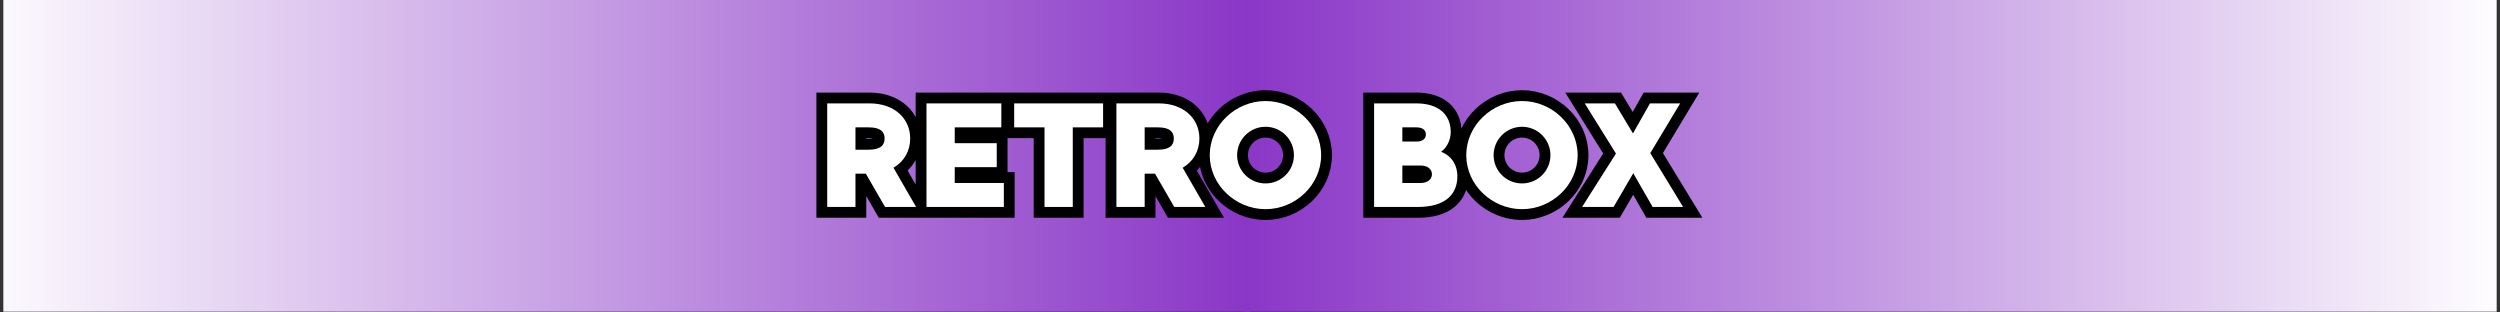 <svg xmlns="http://www.w3.org/2000/svg" xmlns:xlink="http://www.w3.org/1999/xlink" width="2000" zoomAndPan="magnify" viewBox="0 0 1500 187.5" height="250" preserveAspectRatio="xMidYMid meet" version="1.0"><rect x="0" y="0" width="1500" height="187.5" fill="#333333" stroke="none"/><defs><g/><clipPath id="7f9a8bc954"><path d="M 1.996 0 L 749.992 0 L 749.992 187 L 1.996 187 Z M 1.996 0 " clip-rule="nonzero"/></clipPath><linearGradient x1="0" gradientTransform="matrix(-2.795, 0, 0, -0.755, 749.992, 193.062)" y1="0" x2="267.595" gradientUnits="userSpaceOnUse" y2="0" id="93654fd7fc"><stop stop-opacity="1" stop-color="rgb(54.099%, 21.199%, 78%)" offset="0"/><stop stop-opacity="1" stop-color="rgb(54.272%, 21.497%, 78.082%)" offset="0.004"/><stop stop-opacity="1" stop-color="rgb(54.446%, 21.794%, 78.165%)" offset="0.008"/><stop stop-opacity="1" stop-color="rgb(54.619%, 22.092%, 78.247%)" offset="0.012"/><stop stop-opacity="1" stop-color="rgb(54.793%, 22.389%, 78.331%)" offset="0.016"/><stop stop-opacity="1" stop-color="rgb(54.965%, 22.685%, 78.413%)" offset="0.02"/><stop stop-opacity="1" stop-color="rgb(55.139%, 22.983%, 78.497%)" offset="0.023"/><stop stop-opacity="1" stop-color="rgb(55.312%, 23.28%, 78.58%)" offset="0.027"/><stop stop-opacity="1" stop-color="rgb(55.486%, 23.578%, 78.664%)" offset="0.031"/><stop stop-opacity="1" stop-color="rgb(55.658%, 23.875%, 78.746%)" offset="0.035"/><stop stop-opacity="1" stop-color="rgb(55.832%, 24.173%, 78.83%)" offset="0.039"/><stop stop-opacity="1" stop-color="rgb(56.004%, 24.471%, 78.912%)" offset="0.043"/><stop stop-opacity="1" stop-color="rgb(56.178%, 24.768%, 78.995%)" offset="0.047"/><stop stop-opacity="1" stop-color="rgb(56.351%, 25.064%, 79.077%)" offset="0.051"/><stop stop-opacity="1" stop-color="rgb(56.525%, 25.362%, 79.161%)" offset="0.055"/><stop stop-opacity="1" stop-color="rgb(56.697%, 25.659%, 79.243%)" offset="0.059"/><stop stop-opacity="1" stop-color="rgb(56.871%, 25.957%, 79.327%)" offset="0.062"/><stop stop-opacity="1" stop-color="rgb(57.043%, 26.254%, 79.41%)" offset="0.066"/><stop stop-opacity="1" stop-color="rgb(57.217%, 26.552%, 79.494%)" offset="0.07"/><stop stop-opacity="1" stop-color="rgb(57.39%, 26.849%, 79.576%)" offset="0.074"/><stop stop-opacity="1" stop-color="rgb(57.564%, 27.147%, 79.66%)" offset="0.078"/><stop stop-opacity="1" stop-color="rgb(57.736%, 27.443%, 79.742%)" offset="0.082"/><stop stop-opacity="1" stop-color="rgb(57.91%, 27.74%, 79.826%)" offset="0.086"/><stop stop-opacity="1" stop-color="rgb(58.083%, 28.038%, 79.909%)" offset="0.09"/><stop stop-opacity="1" stop-color="rgb(58.257%, 28.336%, 79.991%)" offset="0.094"/><stop stop-opacity="1" stop-color="rgb(58.429%, 28.633%, 80.074%)" offset="0.098"/><stop stop-opacity="1" stop-color="rgb(58.603%, 28.931%, 80.157%)" offset="0.102"/><stop stop-opacity="1" stop-color="rgb(58.775%, 29.228%, 80.24%)" offset="0.105"/><stop stop-opacity="1" stop-color="rgb(58.949%, 29.526%, 80.324%)" offset="0.109"/><stop stop-opacity="1" stop-color="rgb(59.122%, 29.822%, 80.406%)" offset="0.113"/><stop stop-opacity="1" stop-color="rgb(59.296%, 30.119%, 80.49%)" offset="0.117"/><stop stop-opacity="1" stop-color="rgb(59.468%, 30.417%, 80.573%)" offset="0.121"/><stop stop-opacity="1" stop-color="rgb(59.642%, 30.714%, 80.656%)" offset="0.125"/><stop stop-opacity="1" stop-color="rgb(59.814%, 31.012%, 80.739%)" offset="0.129"/><stop stop-opacity="1" stop-color="rgb(59.988%, 31.31%, 80.821%)" offset="0.133"/><stop stop-opacity="1" stop-color="rgb(60.161%, 31.607%, 80.904%)" offset="0.137"/><stop stop-opacity="1" stop-color="rgb(60.335%, 31.905%, 80.988%)" offset="0.141"/><stop stop-opacity="1" stop-color="rgb(60.507%, 32.202%, 81.07%)" offset="0.145"/><stop stop-opacity="1" stop-color="rgb(60.681%, 32.5%, 81.154%)" offset="0.148"/><stop stop-opacity="1" stop-color="rgb(60.854%, 32.796%, 81.236%)" offset="0.152"/><stop stop-opacity="1" stop-color="rgb(61.028%, 33.093%, 81.32%)" offset="0.156"/><stop stop-opacity="1" stop-color="rgb(61.2%, 33.391%, 81.403%)" offset="0.16"/><stop stop-opacity="1" stop-color="rgb(61.374%, 33.688%, 81.487%)" offset="0.164"/><stop stop-opacity="1" stop-color="rgb(61.546%, 33.986%, 81.569%)" offset="0.168"/><stop stop-opacity="1" stop-color="rgb(61.72%, 34.283%, 81.653%)" offset="0.172"/><stop stop-opacity="1" stop-color="rgb(61.893%, 34.581%, 81.735%)" offset="0.176"/><stop stop-opacity="1" stop-color="rgb(62.067%, 34.879%, 81.818%)" offset="0.18"/><stop stop-opacity="1" stop-color="rgb(62.239%, 35.175%, 81.9%)" offset="0.184"/><stop stop-opacity="1" stop-color="rgb(62.413%, 35.472%, 81.984%)" offset="0.188"/><stop stop-opacity="1" stop-color="rgb(62.585%, 35.77%, 82.066%)" offset="0.191"/><stop stop-opacity="1" stop-color="rgb(62.759%, 36.067%, 82.15%)" offset="0.195"/><stop stop-opacity="1" stop-color="rgb(62.932%, 36.365%, 82.233%)" offset="0.199"/><stop stop-opacity="1" stop-color="rgb(63.106%, 36.662%, 82.317%)" offset="0.203"/><stop stop-opacity="1" stop-color="rgb(63.278%, 36.96%, 82.399%)" offset="0.207"/><stop stop-opacity="1" stop-color="rgb(63.452%, 37.257%, 82.483%)" offset="0.211"/><stop stop-opacity="1" stop-color="rgb(63.625%, 37.553%, 82.565%)" offset="0.215"/><stop stop-opacity="1" stop-color="rgb(63.799%, 37.851%, 82.648%)" offset="0.219"/><stop stop-opacity="1" stop-color="rgb(63.971%, 38.148%, 82.73%)" offset="0.223"/><stop stop-opacity="1" stop-color="rgb(64.145%, 38.446%, 82.814%)" offset="0.227"/><stop stop-opacity="1" stop-color="rgb(64.317%, 38.744%, 82.896%)" offset="0.23"/><stop stop-opacity="1" stop-color="rgb(64.491%, 39.041%, 82.98%)" offset="0.234"/><stop stop-opacity="1" stop-color="rgb(64.664%, 39.339%, 83.063%)" offset="0.238"/><stop stop-opacity="1" stop-color="rgb(64.838%, 39.636%, 83.147%)" offset="0.242"/><stop stop-opacity="1" stop-color="rgb(65.01%, 39.932%, 83.229%)" offset="0.246"/><stop stop-opacity="1" stop-color="rgb(65.184%, 40.23%, 83.313%)" offset="0.25"/><stop stop-opacity="1" stop-color="rgb(65.356%, 40.527%, 83.395%)" offset="0.254"/><stop stop-opacity="1" stop-color="rgb(65.53%, 40.825%, 83.478%)" offset="0.258"/><stop stop-opacity="1" stop-color="rgb(65.703%, 41.122%, 83.56%)" offset="0.262"/><stop stop-opacity="1" stop-color="rgb(65.877%, 41.42%, 83.644%)" offset="0.266"/><stop stop-opacity="1" stop-color="rgb(66.049%, 41.718%, 83.727%)" offset="0.27"/><stop stop-opacity="1" stop-color="rgb(66.223%, 42.015%, 83.81%)" offset="0.273"/><stop stop-opacity="1" stop-color="rgb(66.397%, 42.311%, 83.893%)" offset="0.277"/><stop stop-opacity="1" stop-color="rgb(66.571%, 42.609%, 83.977%)" offset="0.281"/><stop stop-opacity="1" stop-color="rgb(66.743%, 42.906%, 84.059%)" offset="0.285"/><stop stop-opacity="1" stop-color="rgb(66.917%, 43.204%, 84.143%)" offset="0.289"/><stop stop-opacity="1" stop-color="rgb(67.09%, 43.501%, 84.225%)" offset="0.293"/><stop stop-opacity="1" stop-color="rgb(67.264%, 43.799%, 84.309%)" offset="0.297"/><stop stop-opacity="1" stop-color="rgb(67.436%, 44.096%, 84.392%)" offset="0.301"/><stop stop-opacity="1" stop-color="rgb(67.61%, 44.394%, 84.474%)" offset="0.305"/><stop stop-opacity="1" stop-color="rgb(67.783%, 44.69%, 84.557%)" offset="0.309"/><stop stop-opacity="1" stop-color="rgb(67.957%, 44.987%, 84.641%)" offset="0.312"/><stop stop-opacity="1" stop-color="rgb(68.129%, 45.285%, 84.723%)" offset="0.316"/><stop stop-opacity="1" stop-color="rgb(68.303%, 45.583%, 84.807%)" offset="0.32"/><stop stop-opacity="1" stop-color="rgb(68.475%, 45.88%, 84.889%)" offset="0.324"/><stop stop-opacity="1" stop-color="rgb(68.649%, 46.178%, 84.973%)" offset="0.328"/><stop stop-opacity="1" stop-color="rgb(68.822%, 46.475%, 85.056%)" offset="0.332"/><stop stop-opacity="1" stop-color="rgb(68.996%, 46.773%, 85.139%)" offset="0.336"/><stop stop-opacity="1" stop-color="rgb(69.168%, 47.069%, 85.222%)" offset="0.34"/><stop stop-opacity="1" stop-color="rgb(69.342%, 47.366%, 85.304%)" offset="0.344"/><stop stop-opacity="1" stop-color="rgb(69.514%, 47.664%, 85.387%)" offset="0.348"/><stop stop-opacity="1" stop-color="rgb(69.688%, 47.961%, 85.471%)" offset="0.352"/><stop stop-opacity="1" stop-color="rgb(69.861%, 48.259%, 85.553%)" offset="0.355"/><stop stop-opacity="1" stop-color="rgb(70.035%, 48.557%, 85.637%)" offset="0.359"/><stop stop-opacity="1" stop-color="rgb(70.207%, 48.854%, 85.719%)" offset="0.363"/><stop stop-opacity="1" stop-color="rgb(70.381%, 49.152%, 85.803%)" offset="0.367"/><stop stop-opacity="1" stop-color="rgb(70.554%, 49.449%, 85.886%)" offset="0.371"/><stop stop-opacity="1" stop-color="rgb(70.728%, 49.747%, 85.97%)" offset="0.375"/><stop stop-opacity="1" stop-color="rgb(70.9%, 50.043%, 86.052%)" offset="0.379"/><stop stop-opacity="1" stop-color="rgb(71.074%, 50.34%, 86.136%)" offset="0.383"/><stop stop-opacity="1" stop-color="rgb(71.246%, 50.638%, 86.218%)" offset="0.387"/><stop stop-opacity="1" stop-color="rgb(71.42%, 50.935%, 86.301%)" offset="0.391"/><stop stop-opacity="1" stop-color="rgb(71.593%, 51.233%, 86.383%)" offset="0.395"/><stop stop-opacity="1" stop-color="rgb(71.767%, 51.53%, 86.467%)" offset="0.398"/><stop stop-opacity="1" stop-color="rgb(71.939%, 51.828%, 86.549%)" offset="0.402"/><stop stop-opacity="1" stop-color="rgb(72.113%, 52.126%, 86.633%)" offset="0.406"/><stop stop-opacity="1" stop-color="rgb(72.285%, 52.422%, 86.716%)" offset="0.41"/><stop stop-opacity="1" stop-color="rgb(72.459%, 52.719%, 86.8%)" offset="0.414"/><stop stop-opacity="1" stop-color="rgb(72.632%, 53.017%, 86.882%)" offset="0.418"/><stop stop-opacity="1" stop-color="rgb(72.806%, 53.314%, 86.966%)" offset="0.422"/><stop stop-opacity="1" stop-color="rgb(72.978%, 53.612%, 87.048%)" offset="0.426"/><stop stop-opacity="1" stop-color="rgb(73.152%, 53.909%, 87.131%)" offset="0.43"/><stop stop-opacity="1" stop-color="rgb(73.325%, 54.207%, 87.213%)" offset="0.434"/><stop stop-opacity="1" stop-color="rgb(73.499%, 54.504%, 87.297%)" offset="0.438"/><stop stop-opacity="1" stop-color="rgb(73.671%, 54.8%, 87.379%)" offset="0.441"/><stop stop-opacity="1" stop-color="rgb(73.845%, 55.098%, 87.463%)" offset="0.445"/><stop stop-opacity="1" stop-color="rgb(74.017%, 55.396%, 87.546%)" offset="0.449"/><stop stop-opacity="1" stop-color="rgb(74.191%, 55.693%, 87.63%)" offset="0.453"/><stop stop-opacity="1" stop-color="rgb(74.364%, 55.991%, 87.712%)" offset="0.457"/><stop stop-opacity="1" stop-color="rgb(74.538%, 56.288%, 87.796%)" offset="0.461"/><stop stop-opacity="1" stop-color="rgb(74.71%, 56.586%, 87.878%)" offset="0.465"/><stop stop-opacity="1" stop-color="rgb(74.884%, 56.883%, 87.962%)" offset="0.469"/><stop stop-opacity="1" stop-color="rgb(75.056%, 57.179%, 88.045%)" offset="0.473"/><stop stop-opacity="1" stop-color="rgb(75.23%, 57.477%, 88.127%)" offset="0.477"/><stop stop-opacity="1" stop-color="rgb(75.403%, 57.774%, 88.21%)" offset="0.48"/><stop stop-opacity="1" stop-color="rgb(75.577%, 58.072%, 88.293%)" offset="0.484"/><stop stop-opacity="1" stop-color="rgb(75.749%, 58.369%, 88.376%)" offset="0.488"/><stop stop-opacity="1" stop-color="rgb(75.923%, 58.667%, 88.46%)" offset="0.492"/><stop stop-opacity="1" stop-color="rgb(76.096%, 58.965%, 88.542%)" offset="0.496"/><stop stop-opacity="1" stop-color="rgb(76.27%, 59.262%, 88.626%)" offset="0.5"/><stop stop-opacity="1" stop-color="rgb(76.442%, 59.558%, 88.708%)" offset="0.504"/><stop stop-opacity="1" stop-color="rgb(76.616%, 59.856%, 88.792%)" offset="0.508"/><stop stop-opacity="1" stop-color="rgb(76.788%, 60.153%, 88.875%)" offset="0.512"/><stop stop-opacity="1" stop-color="rgb(76.962%, 60.451%, 88.957%)" offset="0.516"/><stop stop-opacity="1" stop-color="rgb(77.135%, 60.748%, 89.04%)" offset="0.52"/><stop stop-opacity="1" stop-color="rgb(77.309%, 61.046%, 89.124%)" offset="0.523"/><stop stop-opacity="1" stop-color="rgb(77.481%, 61.343%, 89.206%)" offset="0.527"/><stop stop-opacity="1" stop-color="rgb(77.655%, 61.641%, 89.29%)" offset="0.531"/><stop stop-opacity="1" stop-color="rgb(77.827%, 61.937%, 89.372%)" offset="0.535"/><stop stop-opacity="1" stop-color="rgb(78.001%, 62.234%, 89.456%)" offset="0.539"/><stop stop-opacity="1" stop-color="rgb(78.175%, 62.532%, 89.539%)" offset="0.543"/><stop stop-opacity="1" stop-color="rgb(78.349%, 62.83%, 89.622%)" offset="0.547"/><stop stop-opacity="1" stop-color="rgb(78.522%, 63.127%, 89.705%)" offset="0.551"/><stop stop-opacity="1" stop-color="rgb(78.696%, 63.425%, 89.787%)" offset="0.555"/><stop stop-opacity="1" stop-color="rgb(78.868%, 63.722%, 89.87%)" offset="0.559"/><stop stop-opacity="1" stop-color="rgb(79.042%, 64.02%, 89.954%)" offset="0.562"/><stop stop-opacity="1" stop-color="rgb(79.214%, 64.316%, 90.036%)" offset="0.566"/><stop stop-opacity="1" stop-color="rgb(79.388%, 64.613%, 90.12%)" offset="0.57"/><stop stop-opacity="1" stop-color="rgb(79.561%, 64.911%, 90.202%)" offset="0.574"/><stop stop-opacity="1" stop-color="rgb(79.735%, 65.208%, 90.286%)" offset="0.578"/><stop stop-opacity="1" stop-color="rgb(79.907%, 65.506%, 90.369%)" offset="0.582"/><stop stop-opacity="1" stop-color="rgb(80.081%, 65.804%, 90.453%)" offset="0.586"/><stop stop-opacity="1" stop-color="rgb(80.254%, 66.101%, 90.535%)" offset="0.59"/><stop stop-opacity="1" stop-color="rgb(80.428%, 66.399%, 90.619%)" offset="0.594"/><stop stop-opacity="1" stop-color="rgb(80.6%, 66.695%, 90.701%)" offset="0.598"/><stop stop-opacity="1" stop-color="rgb(80.774%, 66.992%, 90.784%)" offset="0.602"/><stop stop-opacity="1" stop-color="rgb(80.946%, 67.29%, 90.866%)" offset="0.605"/><stop stop-opacity="1" stop-color="rgb(81.12%, 67.587%, 90.95%)" offset="0.609"/><stop stop-opacity="1" stop-color="rgb(81.293%, 67.885%, 91.032%)" offset="0.613"/><stop stop-opacity="1" stop-color="rgb(81.467%, 68.182%, 91.116%)" offset="0.617"/><stop stop-opacity="1" stop-color="rgb(81.639%, 68.48%, 91.199%)" offset="0.621"/><stop stop-opacity="1" stop-color="rgb(81.813%, 68.777%, 91.283%)" offset="0.625"/><stop stop-opacity="1" stop-color="rgb(81.985%, 69.075%, 91.365%)" offset="0.629"/><stop stop-opacity="1" stop-color="rgb(82.159%, 69.373%, 91.449%)" offset="0.633"/><stop stop-opacity="1" stop-color="rgb(82.332%, 69.669%, 91.531%)" offset="0.637"/><stop stop-opacity="1" stop-color="rgb(82.506%, 69.966%, 91.614%)" offset="0.641"/><stop stop-opacity="1" stop-color="rgb(82.678%, 70.264%, 91.696%)" offset="0.645"/><stop stop-opacity="1" stop-color="rgb(82.852%, 70.561%, 91.78%)" offset="0.648"/><stop stop-opacity="1" stop-color="rgb(83.025%, 70.859%, 91.862%)" offset="0.652"/><stop stop-opacity="1" stop-color="rgb(83.199%, 71.156%, 91.946%)" offset="0.656"/><stop stop-opacity="1" stop-color="rgb(83.371%, 71.454%, 92.029%)" offset="0.66"/><stop stop-opacity="1" stop-color="rgb(83.545%, 71.751%, 92.113%)" offset="0.664"/><stop stop-opacity="1" stop-color="rgb(83.717%, 72.047%, 92.195%)" offset="0.668"/><stop stop-opacity="1" stop-color="rgb(83.891%, 72.345%, 92.279%)" offset="0.672"/><stop stop-opacity="1" stop-color="rgb(84.064%, 72.643%, 92.361%)" offset="0.676"/><stop stop-opacity="1" stop-color="rgb(84.238%, 72.94%, 92.445%)" offset="0.68"/><stop stop-opacity="1" stop-color="rgb(84.41%, 73.238%, 92.528%)" offset="0.684"/><stop stop-opacity="1" stop-color="rgb(84.584%, 73.535%, 92.61%)" offset="0.688"/><stop stop-opacity="1" stop-color="rgb(84.756%, 73.833%, 92.693%)" offset="0.691"/><stop stop-opacity="1" stop-color="rgb(84.93%, 74.13%, 92.776%)" offset="0.695"/><stop stop-opacity="1" stop-color="rgb(85.103%, 74.426%, 92.859%)" offset="0.699"/><stop stop-opacity="1" stop-color="rgb(85.277%, 74.724%, 92.943%)" offset="0.703"/><stop stop-opacity="1" stop-color="rgb(85.449%, 75.021%, 93.025%)" offset="0.707"/><stop stop-opacity="1" stop-color="rgb(85.623%, 75.319%, 93.109%)" offset="0.711"/><stop stop-opacity="1" stop-color="rgb(85.796%, 75.616%, 93.192%)" offset="0.715"/><stop stop-opacity="1" stop-color="rgb(85.97%, 75.914%, 93.275%)" offset="0.719"/><stop stop-opacity="1" stop-color="rgb(86.142%, 76.212%, 93.358%)" offset="0.723"/><stop stop-opacity="1" stop-color="rgb(86.316%, 76.509%, 93.44%)" offset="0.727"/><stop stop-opacity="1" stop-color="rgb(86.488%, 76.805%, 93.523%)" offset="0.73"/><stop stop-opacity="1" stop-color="rgb(86.662%, 77.103%, 93.607%)" offset="0.734"/><stop stop-opacity="1" stop-color="rgb(86.835%, 77.4%, 93.689%)" offset="0.738"/><stop stop-opacity="1" stop-color="rgb(87.009%, 77.698%, 93.773%)" offset="0.742"/><stop stop-opacity="1" stop-color="rgb(87.181%, 77.995%, 93.855%)" offset="0.746"/><stop stop-opacity="1" stop-color="rgb(87.355%, 78.293%, 93.939%)" offset="0.75"/><stop stop-opacity="1" stop-color="rgb(87.527%, 78.59%, 94.022%)" offset="0.754"/><stop stop-opacity="1" stop-color="rgb(87.701%, 78.888%, 94.106%)" offset="0.758"/><stop stop-opacity="1" stop-color="rgb(87.874%, 79.184%, 94.188%)" offset="0.762"/><stop stop-opacity="1" stop-color="rgb(88.048%, 79.482%, 94.272%)" offset="0.766"/><stop stop-opacity="1" stop-color="rgb(88.22%, 79.779%, 94.354%)" offset="0.77"/><stop stop-opacity="1" stop-color="rgb(88.394%, 80.077%, 94.437%)" offset="0.773"/><stop stop-opacity="1" stop-color="rgb(88.567%, 80.374%, 94.519%)" offset="0.777"/><stop stop-opacity="1" stop-color="rgb(88.741%, 80.672%, 94.603%)" offset="0.781"/><stop stop-opacity="1" stop-color="rgb(88.913%, 80.969%, 94.685%)" offset="0.785"/><stop stop-opacity="1" stop-color="rgb(89.087%, 81.267%, 94.769%)" offset="0.789"/><stop stop-opacity="1" stop-color="rgb(89.259%, 81.563%, 94.852%)" offset="0.793"/><stop stop-opacity="1" stop-color="rgb(89.433%, 81.86%, 94.936%)" offset="0.797"/><stop stop-opacity="1" stop-color="rgb(89.606%, 82.158%, 95.018%)" offset="0.801"/><stop stop-opacity="1" stop-color="rgb(89.78%, 82.455%, 95.102%)" offset="0.805"/><stop stop-opacity="1" stop-color="rgb(89.952%, 82.753%, 95.184%)" offset="0.809"/><stop stop-opacity="1" stop-color="rgb(90.126%, 83.051%, 95.267%)" offset="0.812"/><stop stop-opacity="1" stop-color="rgb(90.3%, 83.348%, 95.349%)" offset="0.816"/><stop stop-opacity="1" stop-color="rgb(90.474%, 83.646%, 95.433%)" offset="0.82"/><stop stop-opacity="1" stop-color="rgb(90.646%, 83.942%, 95.515%)" offset="0.824"/><stop stop-opacity="1" stop-color="rgb(90.82%, 84.239%, 95.599%)" offset="0.828"/><stop stop-opacity="1" stop-color="rgb(90.993%, 84.537%, 95.682%)" offset="0.832"/><stop stop-opacity="1" stop-color="rgb(91.167%, 84.834%, 95.766%)" offset="0.836"/><stop stop-opacity="1" stop-color="rgb(91.339%, 85.132%, 95.848%)" offset="0.84"/><stop stop-opacity="1" stop-color="rgb(91.513%, 85.429%, 95.932%)" offset="0.844"/><stop stop-opacity="1" stop-color="rgb(91.685%, 85.727%, 96.014%)" offset="0.848"/><stop stop-opacity="1" stop-color="rgb(91.859%, 86.024%, 96.097%)" offset="0.852"/><stop stop-opacity="1" stop-color="rgb(92.032%, 86.32%, 96.179%)" offset="0.855"/><stop stop-opacity="1" stop-color="rgb(92.206%, 86.618%, 96.263%)" offset="0.859"/><stop stop-opacity="1" stop-color="rgb(92.378%, 86.916%, 96.346%)" offset="0.863"/><stop stop-opacity="1" stop-color="rgb(92.552%, 87.213%, 96.429%)" offset="0.867"/><stop stop-opacity="1" stop-color="rgb(92.725%, 87.511%, 96.512%)" offset="0.871"/><stop stop-opacity="1" stop-color="rgb(92.899%, 87.808%, 96.596%)" offset="0.875"/><stop stop-opacity="1" stop-color="rgb(93.071%, 88.106%, 96.678%)" offset="0.879"/><stop stop-opacity="1" stop-color="rgb(93.245%, 88.403%, 96.762%)" offset="0.883"/><stop stop-opacity="1" stop-color="rgb(93.417%, 88.701%, 96.844%)" offset="0.887"/><stop stop-opacity="1" stop-color="rgb(93.591%, 88.998%, 96.928%)" offset="0.891"/><stop stop-opacity="1" stop-color="rgb(93.764%, 89.294%, 97.011%)" offset="0.895"/><stop stop-opacity="1" stop-color="rgb(93.938%, 89.592%, 97.093%)" offset="0.898"/><stop stop-opacity="1" stop-color="rgb(94.11%, 89.89%, 97.176%)" offset="0.902"/><stop stop-opacity="1" stop-color="rgb(94.284%, 90.187%, 97.26%)" offset="0.906"/><stop stop-opacity="1" stop-color="rgb(94.456%, 90.485%, 97.342%)" offset="0.91"/><stop stop-opacity="1" stop-color="rgb(94.63%, 90.782%, 97.426%)" offset="0.914"/><stop stop-opacity="1" stop-color="rgb(94.803%, 91.08%, 97.508%)" offset="0.918"/><stop stop-opacity="1" stop-color="rgb(94.977%, 91.377%, 97.592%)" offset="0.922"/><stop stop-opacity="1" stop-color="rgb(95.149%, 91.673%, 97.675%)" offset="0.926"/><stop stop-opacity="1" stop-color="rgb(95.323%, 91.971%, 97.758%)" offset="0.93"/><stop stop-opacity="1" stop-color="rgb(95.496%, 92.268%, 97.841%)" offset="0.934"/><stop stop-opacity="1" stop-color="rgb(95.67%, 92.566%, 97.923%)" offset="0.938"/><stop stop-opacity="1" stop-color="rgb(95.842%, 92.863%, 98.006%)" offset="0.941"/><stop stop-opacity="1" stop-color="rgb(96.016%, 93.161%, 98.09%)" offset="0.945"/><stop stop-opacity="1" stop-color="rgb(96.188%, 93.459%, 98.172%)" offset="0.949"/><stop stop-opacity="1" stop-color="rgb(96.362%, 93.756%, 98.256%)" offset="0.953"/><stop stop-opacity="1" stop-color="rgb(96.535%, 94.052%, 98.338%)" offset="0.957"/><stop stop-opacity="1" stop-color="rgb(96.709%, 94.35%, 98.422%)" offset="0.961"/><stop stop-opacity="1" stop-color="rgb(96.881%, 94.647%, 98.505%)" offset="0.965"/><stop stop-opacity="1" stop-color="rgb(97.055%, 94.945%, 98.589%)" offset="0.969"/><stop stop-opacity="1" stop-color="rgb(97.227%, 95.242%, 98.671%)" offset="0.973"/><stop stop-opacity="1" stop-color="rgb(97.401%, 95.54%, 98.755%)" offset="0.977"/><stop stop-opacity="1" stop-color="rgb(97.574%, 95.837%, 98.837%)" offset="0.98"/><stop stop-opacity="1" stop-color="rgb(97.748%, 96.135%, 98.92%)" offset="0.984"/><stop stop-opacity="1" stop-color="rgb(97.92%, 96.431%, 99.002%)" offset="0.988"/><stop stop-opacity="1" stop-color="rgb(98.094%, 96.729%, 99.086%)" offset="0.992"/><stop stop-opacity="1" stop-color="rgb(98.267%, 97.026%, 99.168%)" offset="0.996"/><stop stop-opacity="1" stop-color="rgb(98.441%, 97.324%, 99.252%)" offset="1"/></linearGradient><clipPath id="7fd4c62649"><path d="M 745.531 0 L 1498.004 0 L 1498.004 187 L 745.531 187 Z M 745.531 0 " clip-rule="nonzero"/></clipPath><linearGradient x1="-0" gradientTransform="matrix(2.797, 0, 0, 0.754, 745.531, 0)" y1="0" x2="269.065" gradientUnits="userSpaceOnUse" y2="0" id="607fd702a8"><stop stop-opacity="1" stop-color="rgb(54.099%, 21.199%, 78%)" offset="0"/><stop stop-opacity="1" stop-color="rgb(54.276%, 21.503%, 78.084%)" offset="0.004"/><stop stop-opacity="1" stop-color="rgb(54.454%, 21.808%, 78.169%)" offset="0.008"/><stop stop-opacity="1" stop-color="rgb(54.631%, 22.112%, 78.253%)" offset="0.012"/><stop stop-opacity="1" stop-color="rgb(54.808%, 22.417%, 78.339%)" offset="0.016"/><stop stop-opacity="1" stop-color="rgb(54.985%, 22.72%, 78.424%)" offset="0.02"/><stop stop-opacity="1" stop-color="rgb(55.164%, 23.026%, 78.51%)" offset="0.023"/><stop stop-opacity="1" stop-color="rgb(55.341%, 23.331%, 78.593%)" offset="0.027"/><stop stop-opacity="1" stop-color="rgb(55.518%, 23.636%, 78.679%)" offset="0.031"/><stop stop-opacity="1" stop-color="rgb(55.695%, 23.94%, 78.764%)" offset="0.035"/><stop stop-opacity="1" stop-color="rgb(55.873%, 24.245%, 78.85%)" offset="0.039"/><stop stop-opacity="1" stop-color="rgb(56.05%, 24.548%, 78.934%)" offset="0.043"/><stop stop-opacity="1" stop-color="rgb(56.227%, 24.854%, 79.019%)" offset="0.047"/><stop stop-opacity="1" stop-color="rgb(56.404%, 25.157%, 79.105%)" offset="0.051"/><stop stop-opacity="1" stop-color="rgb(56.583%, 25.462%, 79.19%)" offset="0.055"/><stop stop-opacity="1" stop-color="rgb(56.76%, 25.766%, 79.274%)" offset="0.059"/><stop stop-opacity="1" stop-color="rgb(56.937%, 26.071%, 79.359%)" offset="0.062"/><stop stop-opacity="1" stop-color="rgb(57.114%, 26.375%, 79.443%)" offset="0.066"/><stop stop-opacity="1" stop-color="rgb(57.292%, 26.68%, 79.529%)" offset="0.07"/><stop stop-opacity="1" stop-color="rgb(57.469%, 26.984%, 79.614%)" offset="0.074"/><stop stop-opacity="1" stop-color="rgb(57.646%, 27.289%, 79.7%)" offset="0.078"/><stop stop-opacity="1" stop-color="rgb(57.823%, 27.592%, 79.784%)" offset="0.082"/><stop stop-opacity="1" stop-color="rgb(58.002%, 27.898%, 79.869%)" offset="0.086"/><stop stop-opacity="1" stop-color="rgb(58.179%, 28.201%, 79.955%)" offset="0.09"/><stop stop-opacity="1" stop-color="rgb(58.356%, 28.506%, 80.04%)" offset="0.094"/><stop stop-opacity="1" stop-color="rgb(58.533%, 28.81%, 80.124%)" offset="0.098"/><stop stop-opacity="1" stop-color="rgb(58.711%, 29.115%, 80.209%)" offset="0.102"/><stop stop-opacity="1" stop-color="rgb(58.888%, 29.42%, 80.295%)" offset="0.105"/><stop stop-opacity="1" stop-color="rgb(59.065%, 29.726%, 80.38%)" offset="0.109"/><stop stop-opacity="1" stop-color="rgb(59.242%, 30.029%, 80.464%)" offset="0.113"/><stop stop-opacity="1" stop-color="rgb(59.421%, 30.334%, 80.55%)" offset="0.117"/><stop stop-opacity="1" stop-color="rgb(59.598%, 30.638%, 80.634%)" offset="0.121"/><stop stop-opacity="1" stop-color="rgb(59.775%, 30.943%, 80.719%)" offset="0.125"/><stop stop-opacity="1" stop-color="rgb(59.952%, 31.247%, 80.804%)" offset="0.129"/><stop stop-opacity="1" stop-color="rgb(60.13%, 31.552%, 80.89%)" offset="0.133"/><stop stop-opacity="1" stop-color="rgb(60.307%, 31.856%, 80.974%)" offset="0.137"/><stop stop-opacity="1" stop-color="rgb(60.484%, 32.161%, 81.059%)" offset="0.141"/><stop stop-opacity="1" stop-color="rgb(60.661%, 32.465%, 81.145%)" offset="0.145"/><stop stop-opacity="1" stop-color="rgb(60.838%, 32.77%, 81.23%)" offset="0.148"/><stop stop-opacity="1" stop-color="rgb(61.015%, 33.073%, 81.314%)" offset="0.152"/><stop stop-opacity="1" stop-color="rgb(61.194%, 33.379%, 81.4%)" offset="0.156"/><stop stop-opacity="1" stop-color="rgb(61.371%, 33.682%, 81.483%)" offset="0.16"/><stop stop-opacity="1" stop-color="rgb(61.548%, 33.987%, 81.569%)" offset="0.164"/><stop stop-opacity="1" stop-color="rgb(61.725%, 34.291%, 81.654%)" offset="0.168"/><stop stop-opacity="1" stop-color="rgb(61.903%, 34.596%, 81.74%)" offset="0.172"/><stop stop-opacity="1" stop-color="rgb(62.08%, 34.9%, 81.824%)" offset="0.176"/><stop stop-opacity="1" stop-color="rgb(62.257%, 35.205%, 81.909%)" offset="0.18"/><stop stop-opacity="1" stop-color="rgb(62.434%, 35.51%, 81.995%)" offset="0.184"/><stop stop-opacity="1" stop-color="rgb(62.613%, 35.815%, 82.08%)" offset="0.188"/><stop stop-opacity="1" stop-color="rgb(62.79%, 36.119%, 82.164%)" offset="0.191"/><stop stop-opacity="1" stop-color="rgb(62.967%, 36.424%, 82.249%)" offset="0.195"/><stop stop-opacity="1" stop-color="rgb(63.144%, 36.728%, 82.335%)" offset="0.199"/><stop stop-opacity="1" stop-color="rgb(63.322%, 37.033%, 82.42%)" offset="0.203"/><stop stop-opacity="1" stop-color="rgb(63.499%, 37.337%, 82.504%)" offset="0.207"/><stop stop-opacity="1" stop-color="rgb(63.676%, 37.642%, 82.59%)" offset="0.211"/><stop stop-opacity="1" stop-color="rgb(63.853%, 37.946%, 82.674%)" offset="0.215"/><stop stop-opacity="1" stop-color="rgb(64.032%, 38.251%, 82.759%)" offset="0.219"/><stop stop-opacity="1" stop-color="rgb(64.209%, 38.554%, 82.845%)" offset="0.223"/><stop stop-opacity="1" stop-color="rgb(64.386%, 38.86%, 82.93%)" offset="0.227"/><stop stop-opacity="1" stop-color="rgb(64.563%, 39.163%, 83.014%)" offset="0.23"/><stop stop-opacity="1" stop-color="rgb(64.742%, 39.468%, 83.099%)" offset="0.234"/><stop stop-opacity="1" stop-color="rgb(64.919%, 39.772%, 83.185%)" offset="0.238"/><stop stop-opacity="1" stop-color="rgb(65.096%, 40.077%, 83.27%)" offset="0.242"/><stop stop-opacity="1" stop-color="rgb(65.273%, 40.381%, 83.354%)" offset="0.246"/><stop stop-opacity="1" stop-color="rgb(65.451%, 40.686%, 83.44%)" offset="0.25"/><stop stop-opacity="1" stop-color="rgb(65.628%, 40.991%, 83.525%)" offset="0.254"/><stop stop-opacity="1" stop-color="rgb(65.805%, 41.296%, 83.611%)" offset="0.258"/><stop stop-opacity="1" stop-color="rgb(65.982%, 41.6%, 83.694%)" offset="0.262"/><stop stop-opacity="1" stop-color="rgb(66.161%, 41.905%, 83.78%)" offset="0.266"/><stop stop-opacity="1" stop-color="rgb(66.338%, 42.209%, 83.864%)" offset="0.27"/><stop stop-opacity="1" stop-color="rgb(66.515%, 42.514%, 83.949%)" offset="0.273"/><stop stop-opacity="1" stop-color="rgb(66.692%, 42.818%, 84.035%)" offset="0.277"/><stop stop-opacity="1" stop-color="rgb(66.869%, 43.123%, 84.12%)" offset="0.281"/><stop stop-opacity="1" stop-color="rgb(67.046%, 43.427%, 84.204%)" offset="0.285"/><stop stop-opacity="1" stop-color="rgb(67.224%, 43.732%, 84.29%)" offset="0.289"/><stop stop-opacity="1" stop-color="rgb(67.401%, 44.035%, 84.375%)" offset="0.293"/><stop stop-opacity="1" stop-color="rgb(67.578%, 44.341%, 84.46%)" offset="0.297"/><stop stop-opacity="1" stop-color="rgb(67.755%, 44.644%, 84.544%)" offset="0.301"/><stop stop-opacity="1" stop-color="rgb(67.934%, 44.949%, 84.63%)" offset="0.305"/><stop stop-opacity="1" stop-color="rgb(68.111%, 45.253%, 84.715%)" offset="0.309"/><stop stop-opacity="1" stop-color="rgb(68.288%, 45.558%, 84.801%)" offset="0.312"/><stop stop-opacity="1" stop-color="rgb(68.465%, 45.862%, 84.885%)" offset="0.316"/><stop stop-opacity="1" stop-color="rgb(68.643%, 46.167%, 84.97%)" offset="0.32"/><stop stop-opacity="1" stop-color="rgb(68.82%, 46.471%, 85.054%)" offset="0.324"/><stop stop-opacity="1" stop-color="rgb(68.997%, 46.776%, 85.139%)" offset="0.328"/><stop stop-opacity="1" stop-color="rgb(69.174%, 47.081%, 85.225%)" offset="0.332"/><stop stop-opacity="1" stop-color="rgb(69.353%, 47.386%, 85.31%)" offset="0.336"/><stop stop-opacity="1" stop-color="rgb(69.53%, 47.69%, 85.394%)" offset="0.34"/><stop stop-opacity="1" stop-color="rgb(69.707%, 47.995%, 85.48%)" offset="0.344"/><stop stop-opacity="1" stop-color="rgb(69.884%, 48.299%, 85.565%)" offset="0.348"/><stop stop-opacity="1" stop-color="rgb(70.062%, 48.604%, 85.651%)" offset="0.352"/><stop stop-opacity="1" stop-color="rgb(70.239%, 48.907%, 85.735%)" offset="0.355"/><stop stop-opacity="1" stop-color="rgb(70.416%, 49.213%, 85.82%)" offset="0.359"/><stop stop-opacity="1" stop-color="rgb(70.593%, 49.516%, 85.905%)" offset="0.363"/><stop stop-opacity="1" stop-color="rgb(70.772%, 49.821%, 85.991%)" offset="0.367"/><stop stop-opacity="1" stop-color="rgb(70.949%, 50.125%, 86.075%)" offset="0.371"/><stop stop-opacity="1" stop-color="rgb(71.126%, 50.43%, 86.16%)" offset="0.375"/><stop stop-opacity="1" stop-color="rgb(71.303%, 50.734%, 86.244%)" offset="0.379"/><stop stop-opacity="1" stop-color="rgb(71.481%, 51.039%, 86.33%)" offset="0.383"/><stop stop-opacity="1" stop-color="rgb(71.658%, 51.343%, 86.415%)" offset="0.387"/><stop stop-opacity="1" stop-color="rgb(71.835%, 51.648%, 86.501%)" offset="0.391"/><stop stop-opacity="1" stop-color="rgb(72.012%, 51.952%, 86.584%)" offset="0.395"/><stop stop-opacity="1" stop-color="rgb(72.191%, 52.257%, 86.67%)" offset="0.398"/><stop stop-opacity="1" stop-color="rgb(72.368%, 52.56%, 86.755%)" offset="0.402"/><stop stop-opacity="1" stop-color="rgb(72.545%, 52.866%, 86.841%)" offset="0.406"/><stop stop-opacity="1" stop-color="rgb(72.722%, 53.171%, 86.925%)" offset="0.41"/><stop stop-opacity="1" stop-color="rgb(72.9%, 53.476%, 87.01%)" offset="0.414"/><stop stop-opacity="1" stop-color="rgb(73.077%, 53.78%, 87.096%)" offset="0.418"/><stop stop-opacity="1" stop-color="rgb(73.254%, 54.085%, 87.181%)" offset="0.422"/><stop stop-opacity="1" stop-color="rgb(73.431%, 54.388%, 87.265%)" offset="0.426"/><stop stop-opacity="1" stop-color="rgb(73.608%, 54.694%, 87.35%)" offset="0.43"/><stop stop-opacity="1" stop-color="rgb(73.785%, 54.997%, 87.434%)" offset="0.434"/><stop stop-opacity="1" stop-color="rgb(73.964%, 55.302%, 87.52%)" offset="0.438"/><stop stop-opacity="1" stop-color="rgb(74.141%, 55.606%, 87.605%)" offset="0.441"/><stop stop-opacity="1" stop-color="rgb(74.318%, 55.911%, 87.691%)" offset="0.445"/><stop stop-opacity="1" stop-color="rgb(74.495%, 56.215%, 87.775%)" offset="0.449"/><stop stop-opacity="1" stop-color="rgb(74.673%, 56.52%, 87.86%)" offset="0.453"/><stop stop-opacity="1" stop-color="rgb(74.85%, 56.824%, 87.946%)" offset="0.457"/><stop stop-opacity="1" stop-color="rgb(75.027%, 57.129%, 88.031%)" offset="0.461"/><stop stop-opacity="1" stop-color="rgb(75.204%, 57.433%, 88.115%)" offset="0.465"/><stop stop-opacity="1" stop-color="rgb(75.383%, 57.738%, 88.2%)" offset="0.469"/><stop stop-opacity="1" stop-color="rgb(75.56%, 58.041%, 88.284%)" offset="0.473"/><stop stop-opacity="1" stop-color="rgb(75.737%, 58.347%, 88.37%)" offset="0.477"/><stop stop-opacity="1" stop-color="rgb(75.914%, 58.65%, 88.455%)" offset="0.48"/><stop stop-opacity="1" stop-color="rgb(76.093%, 58.955%, 88.541%)" offset="0.484"/><stop stop-opacity="1" stop-color="rgb(76.27%, 59.261%, 88.625%)" offset="0.488"/><stop stop-opacity="1" stop-color="rgb(76.447%, 59.566%, 88.71%)" offset="0.492"/><stop stop-opacity="1" stop-color="rgb(76.624%, 59.869%, 88.795%)" offset="0.496"/><stop stop-opacity="1" stop-color="rgb(76.802%, 60.175%, 88.881%)" offset="0.5"/><stop stop-opacity="1" stop-color="rgb(76.979%, 60.478%, 88.965%)" offset="0.504"/><stop stop-opacity="1" stop-color="rgb(77.156%, 60.783%, 89.05%)" offset="0.508"/><stop stop-opacity="1" stop-color="rgb(77.333%, 61.087%, 89.136%)" offset="0.512"/><stop stop-opacity="1" stop-color="rgb(77.512%, 61.392%, 89.221%)" offset="0.516"/><stop stop-opacity="1" stop-color="rgb(77.689%, 61.696%, 89.305%)" offset="0.52"/><stop stop-opacity="1" stop-color="rgb(77.866%, 62.001%, 89.391%)" offset="0.523"/><stop stop-opacity="1" stop-color="rgb(78.043%, 62.305%, 89.474%)" offset="0.527"/><stop stop-opacity="1" stop-color="rgb(78.221%, 62.61%, 89.56%)" offset="0.531"/><stop stop-opacity="1" stop-color="rgb(78.398%, 62.914%, 89.645%)" offset="0.535"/><stop stop-opacity="1" stop-color="rgb(78.575%, 63.219%, 89.731%)" offset="0.539"/><stop stop-opacity="1" stop-color="rgb(78.752%, 63.522%, 89.815%)" offset="0.543"/><stop stop-opacity="1" stop-color="rgb(78.931%, 63.828%, 89.9%)" offset="0.547"/><stop stop-opacity="1" stop-color="rgb(79.108%, 64.131%, 89.986%)" offset="0.551"/><stop stop-opacity="1" stop-color="rgb(79.285%, 64.436%, 90.071%)" offset="0.555"/><stop stop-opacity="1" stop-color="rgb(79.462%, 64.742%, 90.155%)" offset="0.559"/><stop stop-opacity="1" stop-color="rgb(79.639%, 65.047%, 90.24%)" offset="0.562"/><stop stop-opacity="1" stop-color="rgb(79.816%, 65.35%, 90.326%)" offset="0.566"/><stop stop-opacity="1" stop-color="rgb(79.994%, 65.656%, 90.411%)" offset="0.57"/><stop stop-opacity="1" stop-color="rgb(80.171%, 65.959%, 90.495%)" offset="0.574"/><stop stop-opacity="1" stop-color="rgb(80.348%, 66.264%, 90.581%)" offset="0.578"/><stop stop-opacity="1" stop-color="rgb(80.525%, 66.568%, 90.665%)" offset="0.582"/><stop stop-opacity="1" stop-color="rgb(80.704%, 66.873%, 90.75%)" offset="0.586"/><stop stop-opacity="1" stop-color="rgb(80.881%, 67.177%, 90.836%)" offset="0.59"/><stop stop-opacity="1" stop-color="rgb(81.058%, 67.482%, 90.921%)" offset="0.594"/><stop stop-opacity="1" stop-color="rgb(81.235%, 67.786%, 91.005%)" offset="0.598"/><stop stop-opacity="1" stop-color="rgb(81.413%, 68.091%, 91.09%)" offset="0.602"/><stop stop-opacity="1" stop-color="rgb(81.59%, 68.394%, 91.176%)" offset="0.605"/><stop stop-opacity="1" stop-color="rgb(81.767%, 68.7%, 91.261%)" offset="0.609"/><stop stop-opacity="1" stop-color="rgb(81.944%, 69.003%, 91.345%)" offset="0.613"/><stop stop-opacity="1" stop-color="rgb(82.123%, 69.308%, 91.431%)" offset="0.617"/><stop stop-opacity="1" stop-color="rgb(82.3%, 69.612%, 91.516%)" offset="0.621"/><stop stop-opacity="1" stop-color="rgb(82.477%, 69.917%, 91.602%)" offset="0.625"/><stop stop-opacity="1" stop-color="rgb(82.654%, 70.221%, 91.685%)" offset="0.629"/><stop stop-opacity="1" stop-color="rgb(82.832%, 70.526%, 91.771%)" offset="0.633"/><stop stop-opacity="1" stop-color="rgb(83.009%, 70.831%, 91.855%)" offset="0.637"/><stop stop-opacity="1" stop-color="rgb(83.186%, 71.136%, 91.94%)" offset="0.641"/><stop stop-opacity="1" stop-color="rgb(83.363%, 71.44%, 92.026%)" offset="0.645"/><stop stop-opacity="1" stop-color="rgb(83.542%, 71.745%, 92.111%)" offset="0.648"/><stop stop-opacity="1" stop-color="rgb(83.719%, 72.049%, 92.195%)" offset="0.652"/><stop stop-opacity="1" stop-color="rgb(83.896%, 72.354%, 92.281%)" offset="0.656"/><stop stop-opacity="1" stop-color="rgb(84.073%, 72.658%, 92.366%)" offset="0.66"/><stop stop-opacity="1" stop-color="rgb(84.251%, 72.963%, 92.451%)" offset="0.664"/><stop stop-opacity="1" stop-color="rgb(84.428%, 73.267%, 92.535%)" offset="0.668"/><stop stop-opacity="1" stop-color="rgb(84.605%, 73.572%, 92.621%)" offset="0.672"/><stop stop-opacity="1" stop-color="rgb(84.782%, 73.875%, 92.706%)" offset="0.676"/><stop stop-opacity="1" stop-color="rgb(84.961%, 74.181%, 92.792%)" offset="0.68"/><stop stop-opacity="1" stop-color="rgb(85.138%, 74.484%, 92.876%)" offset="0.684"/><stop stop-opacity="1" stop-color="rgb(85.315%, 74.789%, 92.961%)" offset="0.688"/><stop stop-opacity="1" stop-color="rgb(85.492%, 75.093%, 93.045%)" offset="0.691"/><stop stop-opacity="1" stop-color="rgb(85.67%, 75.398%, 93.13%)" offset="0.695"/><stop stop-opacity="1" stop-color="rgb(85.847%, 75.702%, 93.216%)" offset="0.699"/><stop stop-opacity="1" stop-color="rgb(86.024%, 76.007%, 93.301%)" offset="0.703"/><stop stop-opacity="1" stop-color="rgb(86.201%, 76.311%, 93.385%)" offset="0.707"/><stop stop-opacity="1" stop-color="rgb(86.378%, 76.616%, 93.471%)" offset="0.711"/><stop stop-opacity="1" stop-color="rgb(86.555%, 76.921%, 93.556%)" offset="0.715"/><stop stop-opacity="1" stop-color="rgb(86.734%, 77.226%, 93.642%)" offset="0.719"/><stop stop-opacity="1" stop-color="rgb(86.911%, 77.53%, 93.726%)" offset="0.723"/><stop stop-opacity="1" stop-color="rgb(87.088%, 77.835%, 93.811%)" offset="0.727"/><stop stop-opacity="1" stop-color="rgb(87.265%, 78.139%, 93.895%)" offset="0.73"/><stop stop-opacity="1" stop-color="rgb(87.444%, 78.444%, 93.98%)" offset="0.734"/><stop stop-opacity="1" stop-color="rgb(87.621%, 78.748%, 94.066%)" offset="0.738"/><stop stop-opacity="1" stop-color="rgb(87.798%, 79.053%, 94.151%)" offset="0.742"/><stop stop-opacity="1" stop-color="rgb(87.975%, 79.356%, 94.235%)" offset="0.746"/><stop stop-opacity="1" stop-color="rgb(88.153%, 79.662%, 94.321%)" offset="0.75"/><stop stop-opacity="1" stop-color="rgb(88.33%, 79.965%, 94.406%)" offset="0.754"/><stop stop-opacity="1" stop-color="rgb(88.507%, 80.27%, 94.492%)" offset="0.758"/><stop stop-opacity="1" stop-color="rgb(88.684%, 80.574%, 94.576%)" offset="0.762"/><stop stop-opacity="1" stop-color="rgb(88.863%, 80.879%, 94.661%)" offset="0.766"/><stop stop-opacity="1" stop-color="rgb(89.04%, 81.183%, 94.746%)" offset="0.77"/><stop stop-opacity="1" stop-color="rgb(89.217%, 81.488%, 94.832%)" offset="0.773"/><stop stop-opacity="1" stop-color="rgb(89.394%, 81.792%, 94.916%)" offset="0.777"/><stop stop-opacity="1" stop-color="rgb(89.572%, 82.097%, 95.001%)" offset="0.781"/><stop stop-opacity="1" stop-color="rgb(89.749%, 82.401%, 95.085%)" offset="0.785"/><stop stop-opacity="1" stop-color="rgb(89.926%, 82.706%, 95.171%)" offset="0.789"/><stop stop-opacity="1" stop-color="rgb(90.103%, 83.011%, 95.256%)" offset="0.793"/><stop stop-opacity="1" stop-color="rgb(90.282%, 83.316%, 95.341%)" offset="0.797"/><stop stop-opacity="1" stop-color="rgb(90.459%, 83.62%, 95.425%)" offset="0.801"/><stop stop-opacity="1" stop-color="rgb(90.636%, 83.925%, 95.511%)" offset="0.805"/><stop stop-opacity="1" stop-color="rgb(90.813%, 84.229%, 95.596%)" offset="0.809"/><stop stop-opacity="1" stop-color="rgb(90.991%, 84.534%, 95.682%)" offset="0.812"/><stop stop-opacity="1" stop-color="rgb(91.168%, 84.837%, 95.766%)" offset="0.816"/><stop stop-opacity="1" stop-color="rgb(91.345%, 85.143%, 95.851%)" offset="0.82"/><stop stop-opacity="1" stop-color="rgb(91.522%, 85.446%, 95.937%)" offset="0.824"/><stop stop-opacity="1" stop-color="rgb(91.701%, 85.751%, 96.022%)" offset="0.828"/><stop stop-opacity="1" stop-color="rgb(91.878%, 86.055%, 96.106%)" offset="0.832"/><stop stop-opacity="1" stop-color="rgb(92.055%, 86.36%, 96.191%)" offset="0.836"/><stop stop-opacity="1" stop-color="rgb(92.232%, 86.664%, 96.275%)" offset="0.84"/><stop stop-opacity="1" stop-color="rgb(92.409%, 86.969%, 96.361%)" offset="0.844"/><stop stop-opacity="1" stop-color="rgb(92.586%, 87.273%, 96.446%)" offset="0.848"/><stop stop-opacity="1" stop-color="rgb(92.764%, 87.578%, 96.532%)" offset="0.852"/><stop stop-opacity="1" stop-color="rgb(92.941%, 87.881%, 96.616%)" offset="0.855"/><stop stop-opacity="1" stop-color="rgb(93.118%, 88.187%, 96.701%)" offset="0.859"/><stop stop-opacity="1" stop-color="rgb(93.295%, 88.492%, 96.786%)" offset="0.863"/><stop stop-opacity="1" stop-color="rgb(93.474%, 88.797%, 96.872%)" offset="0.867"/><stop stop-opacity="1" stop-color="rgb(93.651%, 89.101%, 96.956%)" offset="0.871"/><stop stop-opacity="1" stop-color="rgb(93.828%, 89.406%, 97.041%)" offset="0.875"/><stop stop-opacity="1" stop-color="rgb(94.005%, 89.709%, 97.127%)" offset="0.879"/><stop stop-opacity="1" stop-color="rgb(94.183%, 90.015%, 97.212%)" offset="0.883"/><stop stop-opacity="1" stop-color="rgb(94.36%, 90.318%, 97.296%)" offset="0.887"/><stop stop-opacity="1" stop-color="rgb(94.537%, 90.623%, 97.382%)" offset="0.891"/><stop stop-opacity="1" stop-color="rgb(94.714%, 90.927%, 97.466%)" offset="0.895"/><stop stop-opacity="1" stop-color="rgb(94.893%, 91.232%, 97.551%)" offset="0.898"/><stop stop-opacity="1" stop-color="rgb(95.07%, 91.536%, 97.636%)" offset="0.902"/><stop stop-opacity="1" stop-color="rgb(95.247%, 91.841%, 97.722%)" offset="0.906"/><stop stop-opacity="1" stop-color="rgb(95.424%, 92.145%, 97.806%)" offset="0.91"/><stop stop-opacity="1" stop-color="rgb(95.602%, 92.45%, 97.891%)" offset="0.914"/><stop stop-opacity="1" stop-color="rgb(95.779%, 92.754%, 97.977%)" offset="0.918"/><stop stop-opacity="1" stop-color="rgb(95.956%, 93.059%, 98.062%)" offset="0.922"/><stop stop-opacity="1" stop-color="rgb(96.133%, 93.362%, 98.146%)" offset="0.926"/><stop stop-opacity="1" stop-color="rgb(96.312%, 93.668%, 98.232%)" offset="0.93"/><stop stop-opacity="1" stop-color="rgb(96.489%, 93.971%, 98.317%)" offset="0.934"/><stop stop-opacity="1" stop-color="rgb(96.666%, 94.276%, 98.402%)" offset="0.938"/><stop stop-opacity="1" stop-color="rgb(96.843%, 94.582%, 98.486%)" offset="0.941"/><stop stop-opacity="1" stop-color="rgb(97.021%, 94.887%, 98.572%)" offset="0.945"/><stop stop-opacity="1" stop-color="rgb(97.198%, 95.19%, 98.656%)" offset="0.949"/><stop stop-opacity="1" stop-color="rgb(97.375%, 95.496%, 98.741%)" offset="0.953"/><stop stop-opacity="1" stop-color="rgb(97.552%, 95.799%, 98.827%)" offset="0.957"/><stop stop-opacity="1" stop-color="rgb(97.731%, 96.104%, 98.912%)" offset="0.961"/><stop stop-opacity="1" stop-color="rgb(97.908%, 96.408%, 98.996%)" offset="0.965"/><stop stop-opacity="1" stop-color="rgb(98.085%, 96.713%, 99.081%)" offset="0.969"/><stop stop-opacity="1" stop-color="rgb(98.262%, 97.017%, 99.167%)" offset="0.973"/><stop stop-opacity="1" stop-color="rgb(98.441%, 97.322%, 99.252%)" offset="0.977"/><stop stop-opacity="1" stop-color="rgb(98.618%, 97.626%, 99.336%)" offset="0.98"/><stop stop-opacity="1" stop-color="rgb(98.795%, 97.931%, 99.422%)" offset="0.984"/><stop stop-opacity="1" stop-color="rgb(98.972%, 98.235%, 99.507%)" offset="0.988"/><stop stop-opacity="1" stop-color="rgb(99.149%, 98.54%, 99.593%)" offset="0.992"/><stop stop-opacity="1" stop-color="rgb(99.326%, 98.843%, 99.677%)" offset="0.996"/><stop stop-opacity="1" stop-color="rgb(99.504%, 99.149%, 99.762%)" offset="1"/></linearGradient><clipPath id="9119169555"><path d="M 422 0 L 1084 0 L 1084 187 L 422 187 Z M 422 0 " clip-rule="nonzero"/></clipPath></defs><g clip-path="url(#7f9a8bc954)"><path fill="url(#93654fd7fc)" d="M 749.992 187 L 749.992 0 L 1.996 0 L 1.996 187 Z M 749.992 187 " fill-rule="nonzero"/></g><g clip-path="url(#7fd4c62649)"><path fill="url(#607fd702a8)" d="M 745.531 0 L 745.531 187 L 1498.004 187 L 1498.004 0 Z M 745.531 0 " fill-rule="nonzero"/></g><g clip-path="url(#9119169555)"><path stroke-linecap="butt" transform="matrix(0.748, 0, 0, 0.748, 490.115, 31.416)" fill="none" stroke-linejoin="miter" d="M 54.695 123.999 L 79.611 123.999 L 61.474 92.566 C 70.017 87.584 74.885 79.041 74.885 69.071 C 74.885 53.285 62.398 40.945 42.355 40.945 L 8.317 40.945 L 8.317 123.999 L 30.971 123.999 L 30.971 97.292 L 39.285 97.292 Z M 30.971 60.152 L 41.541 60.152 C 51.249 60.152 54.346 63.828 54.346 69.071 C 54.346 74.403 51.249 78.085 41.541 78.085 L 30.971 78.085 Z M 110.589 104.765 L 110.589 92.075 L 144.277 92.075 L 144.277 72.868 L 110.589 72.868 L 110.589 60.152 L 147.959 60.152 L 147.959 40.945 L 87.935 40.945 L 87.935 123.999 L 149.985 123.999 L 149.985 104.765 Z M 229.614 40.945 L 158.289 40.945 L 158.289 60.152 L 182.624 60.152 L 182.624 123.999 L 205.278 123.999 L 205.278 60.152 L 229.614 60.152 Z M 286.667 123.999 L 311.582 123.999 L 293.445 92.566 C 301.994 87.584 306.861 79.041 306.861 69.071 C 306.861 53.285 294.375 40.945 274.326 40.945 L 240.288 40.945 L 240.288 123.999 L 262.942 123.999 L 262.942 97.292 L 271.256 97.292 Z M 262.942 60.152 L 273.517 60.152 C 283.22 60.152 286.322 63.828 286.322 69.071 C 286.322 74.403 283.22 78.085 273.517 78.085 L 262.942 78.085 Z M 359.882 39.033 C 335.928 39.033 315.154 58.502 315.154 82.456 C 315.154 106.447 335.928 125.769 359.882 125.769 C 383.842 125.769 404.496 106.447 404.496 82.456 C 404.496 58.502 383.842 39.033 359.882 39.033 Z M 359.882 105.141 C 347.312 105.141 337.113 95.057 337.113 82.456 C 337.113 69.886 347.312 59.687 359.882 59.687 C 372.457 59.687 382.656 69.886 382.656 82.456 C 382.656 95.057 372.457 105.141 359.882 105.141 Z M 500.725 79.735 C 506.548 75.474 508.433 68.581 508.433 63.828 C 508.433 50.068 498.84 40.945 480.907 40.945 L 446.984 40.945 L 446.984 123.999 L 482.213 123.999 C 504.172 123.999 513.791 113.805 513.791 99.319 C 513.791 91.725 510.345 83.532 500.725 79.735 Z M 481.027 60.152 C 486.124 60.152 488.5 62.643 488.5 65.86 C 488.5 69.071 486.124 71.562 481.027 71.562 L 469.643 71.562 L 469.643 60.152 Z M 484.359 104.765 L 469.643 104.765 L 469.643 90.77 L 484.359 90.77 C 490.182 90.77 493.367 93.872 493.367 97.783 C 493.367 101.58 490.182 104.765 484.359 104.765 Z M 565.632 39.033 C 541.673 39.033 520.904 58.502 520.904 82.456 C 520.904 106.447 541.673 125.769 565.632 125.769 C 589.592 125.769 610.246 106.447 610.246 82.456 C 610.246 58.502 589.592 39.033 565.632 39.033 Z M 565.632 105.141 C 553.063 105.141 542.864 95.057 542.864 82.456 C 542.864 69.886 553.063 59.687 565.632 59.687 C 578.208 59.687 588.401 69.886 588.401 82.456 C 588.401 95.057 578.208 105.141 565.632 105.141 Z M 694.867 123.999 L 668.505 80.806 L 692.491 40.945 L 668.27 40.945 L 654.624 65.019 L 640.143 40.945 L 615.954 40.945 L 640.984 81.156 L 613.807 123.999 L 639.067 123.999 L 654.859 96.942 L 670.416 123.999 Z M 694.867 123.999 " stroke="#000000" stroke-width="17.355" stroke-opacity="1" stroke-miterlimit="4"/></g><g fill="#ffffff" fill-opacity="1"><g transform="translate(490.115, 124.169)"><g><path d="M 40.918 0 L 59.559 0 L 45.977 -23.52 C 52.367 -27.25 56.008 -33.641 56.008 -41.094 C 56.008 -52.898 46.688 -62.129 31.688 -62.129 L 6.215 -62.129 L 6.215 0 L 23.164 0 L 23.164 -19.969 L 29.379 -19.969 Z M 23.164 -47.754 L 31.066 -47.754 C 38.344 -47.754 40.652 -45 40.652 -41.094 C 40.652 -37.102 38.344 -34.348 31.066 -34.348 L 23.164 -34.348 Z M 23.164 -47.754 "/></g></g></g><g fill="#ffffff" fill-opacity="1"><g transform="translate(549.67, 124.169)"><g><path d="M 23.164 -14.379 L 23.164 -23.875 L 48.375 -23.875 L 48.375 -38.254 L 23.164 -38.254 L 23.164 -47.754 L 51.125 -47.754 L 51.125 -62.129 L 6.215 -62.129 L 6.215 0 L 52.633 0 L 52.633 -14.379 Z M 23.164 -14.379 "/></g></g></g><g fill="#ffffff" fill-opacity="1"><g transform="translate(606.74, 124.169)"><g><path d="M 55.117 -62.129 L 1.773 -62.129 L 1.773 -47.754 L 19.969 -47.754 L 19.969 0 L 36.922 0 L 36.922 -47.754 L 55.117 -47.754 Z M 55.117 -62.129 "/></g></g></g><g fill="#ffffff" fill-opacity="1"><g transform="translate(663.632, 124.169)"><g><path d="M 40.918 0 L 59.559 0 L 45.977 -23.52 C 52.367 -27.25 56.008 -33.641 56.008 -41.094 C 56.008 -52.898 46.688 -62.129 31.688 -62.129 L 6.215 -62.129 L 6.215 0 L 23.164 0 L 23.164 -19.969 L 29.379 -19.969 Z M 23.164 -47.754 L 31.066 -47.754 C 38.344 -47.754 40.652 -45 40.652 -41.094 C 40.652 -37.102 38.344 -34.348 31.066 -34.348 L 23.164 -34.348 Z M 23.164 -47.754 "/></g></g></g><g fill="#ffffff" fill-opacity="1"><g transform="translate(723.187, 124.169)"><g><path d="M 36.125 -63.551 C 18.195 -63.551 2.664 -48.996 2.664 -31.066 C 2.664 -13.137 18.195 1.332 36.125 1.332 C 54.055 1.332 69.496 -13.137 69.496 -31.066 C 69.496 -48.996 54.055 -63.551 36.125 -63.551 Z M 36.125 -14.113 C 26.715 -14.113 19.082 -21.656 19.082 -31.066 C 19.082 -40.473 26.715 -48.105 36.125 -48.105 C 45.531 -48.105 53.168 -40.473 53.168 -31.066 C 53.168 -21.656 45.531 -14.113 36.125 -14.113 Z M 36.125 -14.113 "/></g></g></g><g fill="#ffffff" fill-opacity="1"><g transform="translate(795.345, 124.169)"><g/></g></g><g fill="#ffffff" fill-opacity="1"><g transform="translate(818.244, 124.169)"><g><path d="M 46.422 -33.105 C 50.77 -36.301 52.191 -41.449 52.191 -45 C 52.191 -55.297 45 -62.129 31.598 -62.129 L 6.215 -62.129 L 6.215 0 L 32.574 0 C 48.996 0 56.184 -7.633 56.184 -18.461 C 56.184 -24.141 53.609 -30.266 46.422 -33.105 Z M 31.688 -47.754 C 35.504 -47.754 37.277 -45.887 37.277 -43.492 C 37.277 -41.094 35.504 -39.23 31.688 -39.23 L 23.164 -39.23 L 23.164 -47.754 Z M 34.172 -14.379 L 23.164 -14.379 L 23.164 -24.852 L 34.172 -24.852 C 38.52 -24.852 40.918 -22.543 40.918 -19.617 C 40.918 -16.773 38.52 -14.379 34.172 -14.379 Z M 34.172 -14.379 "/></g></g></g><g fill="#ffffff" fill-opacity="1"><g transform="translate(877.089, 124.169)"><g><path d="M 36.125 -63.551 C 18.195 -63.551 2.664 -48.996 2.664 -31.066 C 2.664 -13.137 18.195 1.332 36.125 1.332 C 54.055 1.332 69.496 -13.137 69.496 -31.066 C 69.496 -48.996 54.055 -63.551 36.125 -63.551 Z M 36.125 -14.113 C 26.715 -14.113 19.082 -21.656 19.082 -31.066 C 19.082 -40.473 26.715 -48.105 36.125 -48.105 C 45.531 -48.105 53.168 -40.473 53.168 -31.066 C 53.168 -21.656 45.531 -14.113 36.125 -14.113 Z M 36.125 -14.113 "/></g></g></g><g fill="#ffffff" fill-opacity="1"><g transform="translate(949.247, 124.169)"><g><path d="M 60.621 0 L 40.918 -32.309 L 58.848 -62.129 L 40.738 -62.129 L 30.531 -44.113 L 19.703 -62.129 L 1.598 -62.129 L 20.324 -32.043 L 0 0 L 18.906 0 L 30.711 -20.238 L 42.336 0 Z M 60.621 0 "/></g></g></g></svg>
